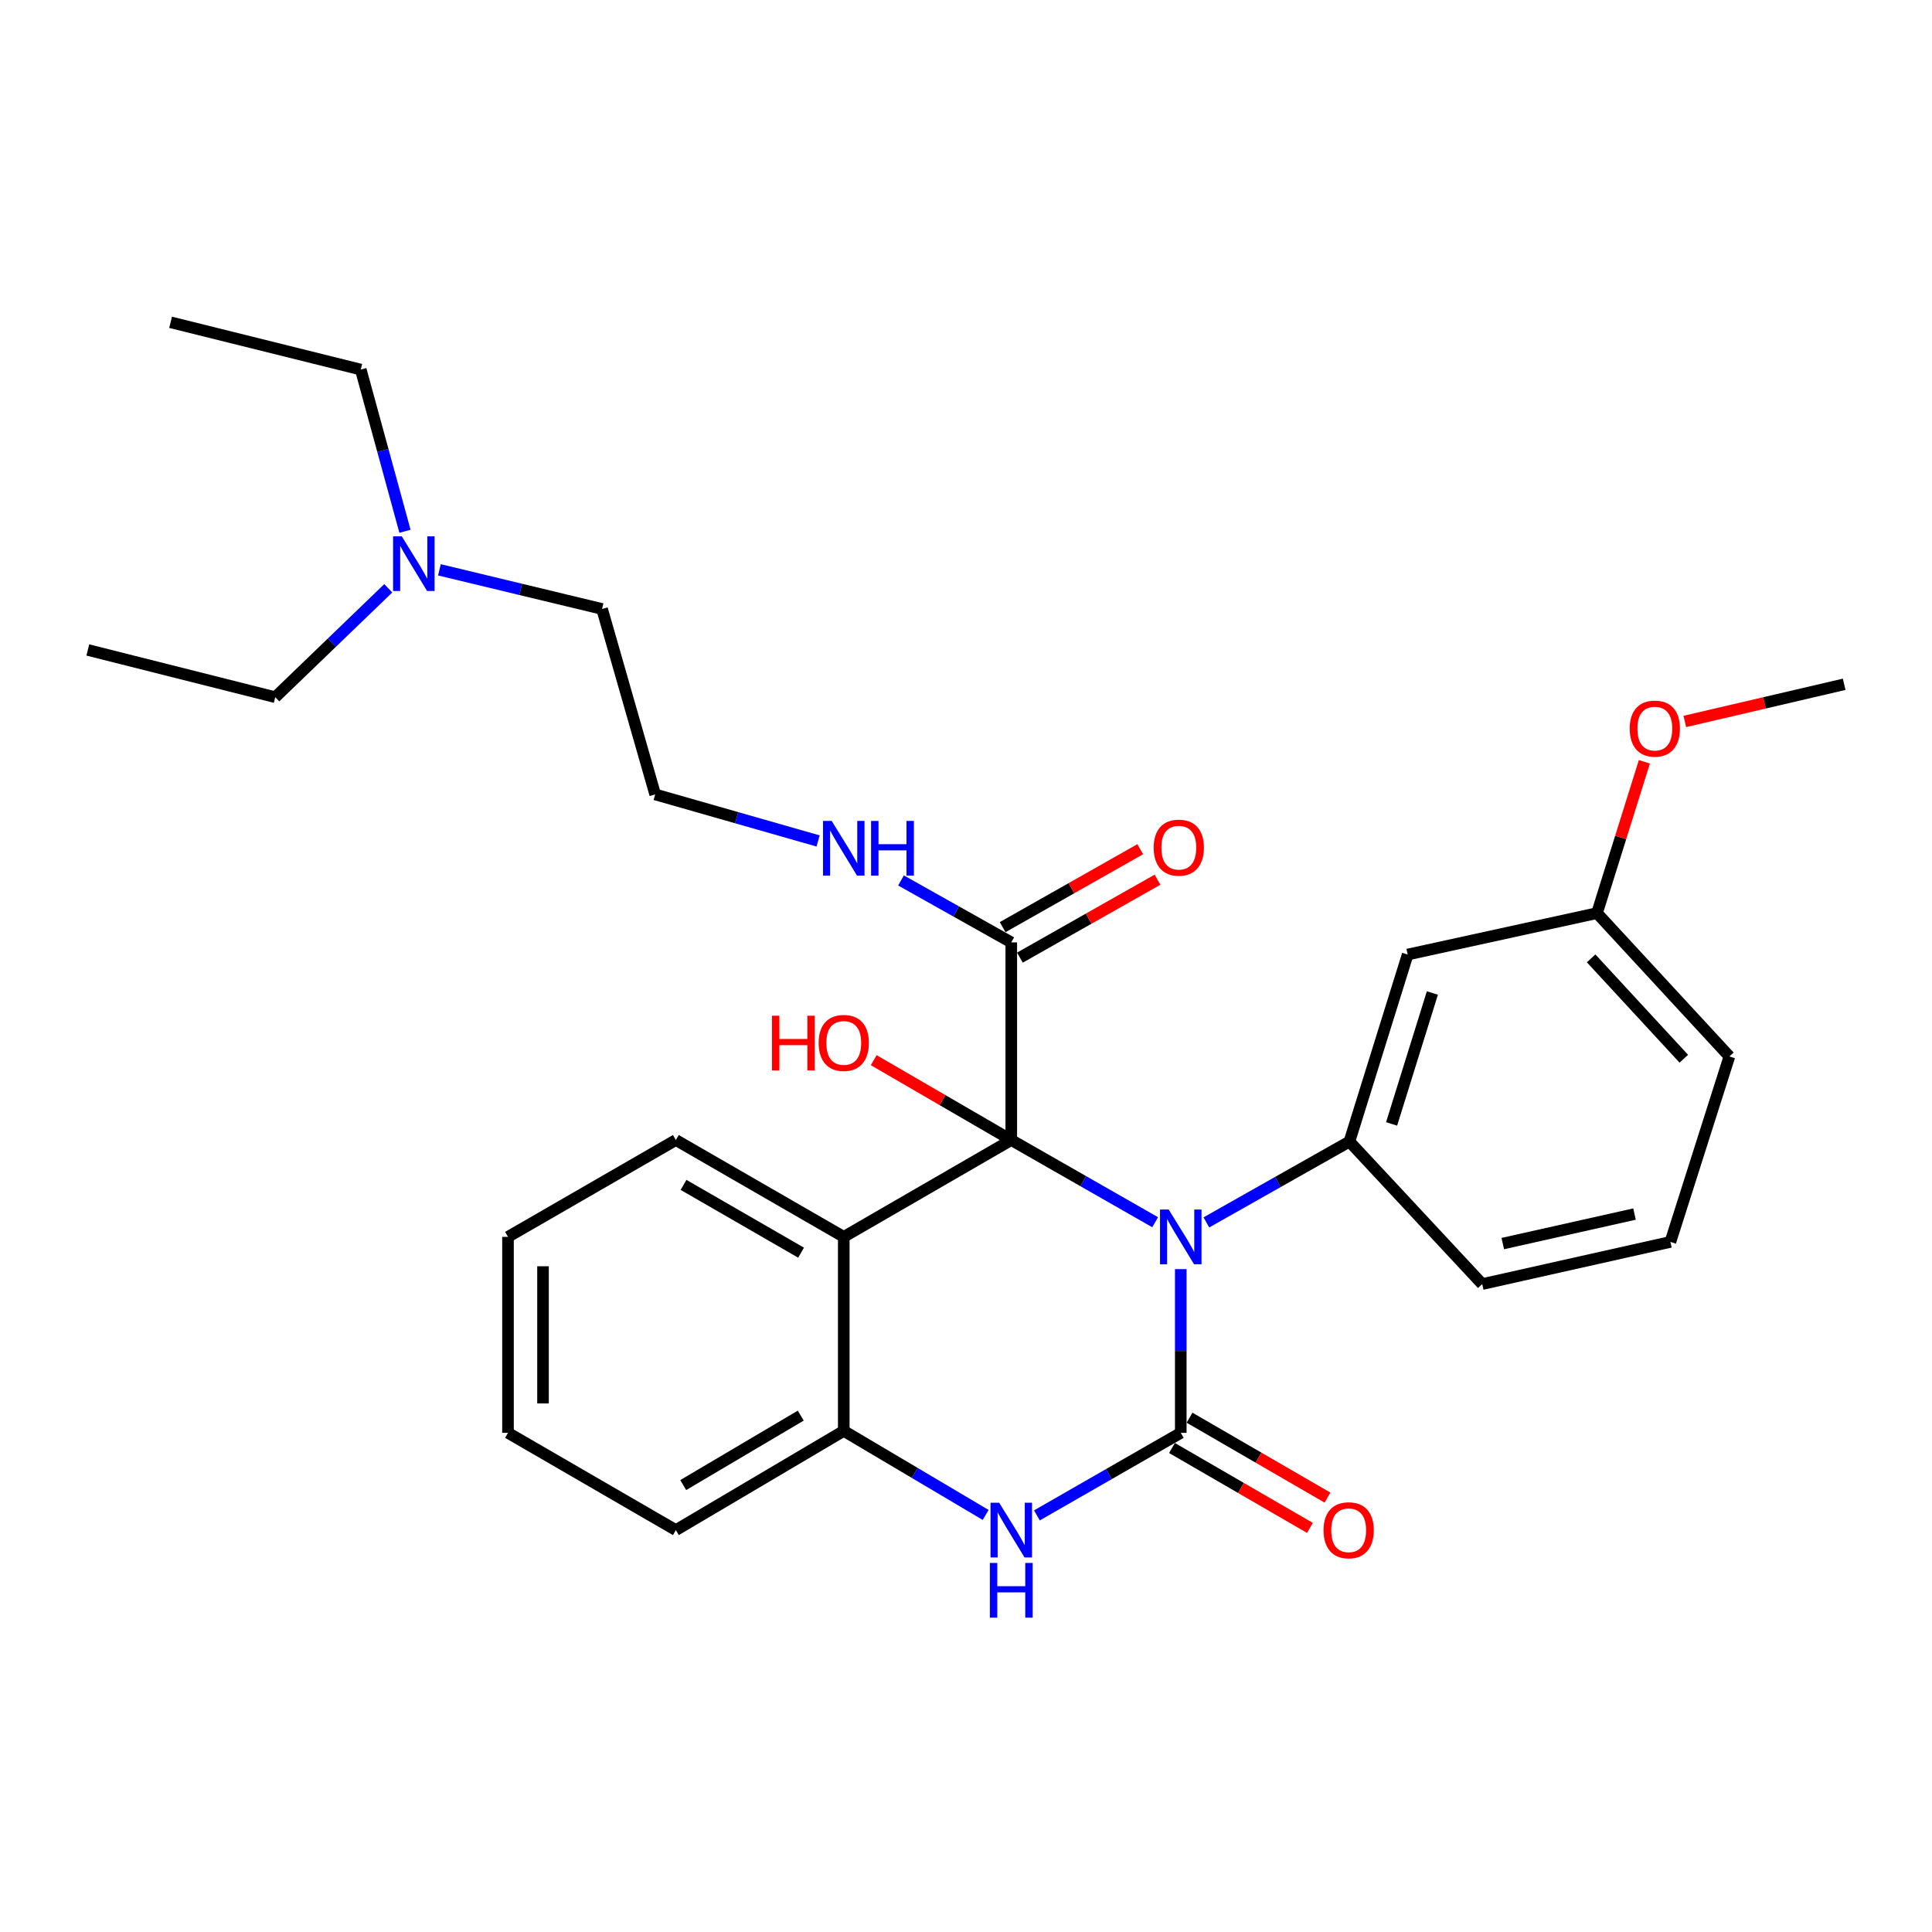<?xml version='1.0' encoding='iso-8859-1'?>
<svg version='1.1' baseProfile='full'
              xmlns='http://www.w3.org/2000/svg'
                      xmlns:rdkit='http://www.rdkit.org/xml'
                      xmlns:xlink='http://www.w3.org/1999/xlink'
                  xml:space='preserve'
width='1000px' height='1000px' viewBox='0 0 1000 1000'>
<!-- END OF HEADER -->
<rect style='opacity:1.0;fill:#FFFFFF;stroke:none' width='1000' height='1000' x='0' y='0'> </rect>
<path class='bond-0' d='M 597.898,632.623 L 560.666,611.349' style='fill:none;fill-rule:evenodd;stroke:#0000FF;stroke-width:6px;stroke-linecap:butt;stroke-linejoin:miter;stroke-opacity:1' />
<path class='bond-0' d='M 560.666,611.349 L 523.433,590.074' style='fill:none;fill-rule:evenodd;stroke:#000000;stroke-width:6px;stroke-linecap:butt;stroke-linejoin:miter;stroke-opacity:1' />
<path class='bond-1' d='M 611.164,656.899 L 611.164,699.27' style='fill:none;fill-rule:evenodd;stroke:#0000FF;stroke-width:6px;stroke-linecap:butt;stroke-linejoin:miter;stroke-opacity:1' />
<path class='bond-1' d='M 611.164,699.27 L 611.164,741.64' style='fill:none;fill-rule:evenodd;stroke:#000000;stroke-width:6px;stroke-linecap:butt;stroke-linejoin:miter;stroke-opacity:1' />
<path class='bond-4' d='M 624.411,632.717 L 661.437,611.794' style='fill:none;fill-rule:evenodd;stroke:#0000FF;stroke-width:6px;stroke-linecap:butt;stroke-linejoin:miter;stroke-opacity:1' />
<path class='bond-4' d='M 661.437,611.794 L 698.462,590.87' style='fill:none;fill-rule:evenodd;stroke:#000000;stroke-width:6px;stroke-linecap:butt;stroke-linejoin:miter;stroke-opacity:1' />
<path class='bond-2' d='M 523.433,590.074 L 436.729,640.203' style='fill:none;fill-rule:evenodd;stroke:#000000;stroke-width:6px;stroke-linecap:butt;stroke-linejoin:miter;stroke-opacity:1' />
<path class='bond-6' d='M 523.433,590.074 L 523.433,487.782' style='fill:none;fill-rule:evenodd;stroke:#000000;stroke-width:6px;stroke-linecap:butt;stroke-linejoin:miter;stroke-opacity:1' />
<path class='bond-9' d='M 523.433,590.074 L 487.835,569.406' style='fill:none;fill-rule:evenodd;stroke:#000000;stroke-width:6px;stroke-linecap:butt;stroke-linejoin:miter;stroke-opacity:1' />
<path class='bond-9' d='M 487.835,569.406 L 452.236,548.737' style='fill:none;fill-rule:evenodd;stroke:#FF0000;stroke-width:6px;stroke-linecap:butt;stroke-linejoin:miter;stroke-opacity:1' />
<path class='bond-3' d='M 611.164,741.64 L 573.933,763.003' style='fill:none;fill-rule:evenodd;stroke:#000000;stroke-width:6px;stroke-linecap:butt;stroke-linejoin:miter;stroke-opacity:1' />
<path class='bond-3' d='M 573.933,763.003 L 536.702,784.367' style='fill:none;fill-rule:evenodd;stroke:#0000FF;stroke-width:6px;stroke-linecap:butt;stroke-linejoin:miter;stroke-opacity:1' />
<path class='bond-8' d='M 606.621,749.482 L 642.319,770.16' style='fill:none;fill-rule:evenodd;stroke:#000000;stroke-width:6px;stroke-linecap:butt;stroke-linejoin:miter;stroke-opacity:1' />
<path class='bond-8' d='M 642.319,770.16 L 678.016,790.838' style='fill:none;fill-rule:evenodd;stroke:#FF0000;stroke-width:6px;stroke-linecap:butt;stroke-linejoin:miter;stroke-opacity:1' />
<path class='bond-8' d='M 615.707,733.797 L 651.404,754.475' style='fill:none;fill-rule:evenodd;stroke:#000000;stroke-width:6px;stroke-linecap:butt;stroke-linejoin:miter;stroke-opacity:1' />
<path class='bond-8' d='M 651.404,754.475 L 687.101,775.153' style='fill:none;fill-rule:evenodd;stroke:#FF0000;stroke-width:6px;stroke-linecap:butt;stroke-linejoin:miter;stroke-opacity:1' />
<path class='bond-14' d='M 436.729,640.203 L 349.824,590.074' style='fill:none;fill-rule:evenodd;stroke:#000000;stroke-width:6px;stroke-linecap:butt;stroke-linejoin:miter;stroke-opacity:1' />
<path class='bond-14' d='M 414.637,648.385 L 353.803,613.295' style='fill:none;fill-rule:evenodd;stroke:#000000;stroke-width:6px;stroke-linecap:butt;stroke-linejoin:miter;stroke-opacity:1' />
<path class='bond-29' d='M 436.729,640.203 L 436.729,740.623' style='fill:none;fill-rule:evenodd;stroke:#000000;stroke-width:6px;stroke-linecap:butt;stroke-linejoin:miter;stroke-opacity:1' />
<path class='bond-5' d='M 510.174,784.126 L 473.452,762.375' style='fill:none;fill-rule:evenodd;stroke:#0000FF;stroke-width:6px;stroke-linecap:butt;stroke-linejoin:miter;stroke-opacity:1' />
<path class='bond-5' d='M 473.452,762.375 L 436.729,740.623' style='fill:none;fill-rule:evenodd;stroke:#000000;stroke-width:6px;stroke-linecap:butt;stroke-linejoin:miter;stroke-opacity:1' />
<path class='bond-7' d='M 698.462,590.87 L 728.612,494.066' style='fill:none;fill-rule:evenodd;stroke:#000000;stroke-width:6px;stroke-linecap:butt;stroke-linejoin:miter;stroke-opacity:1' />
<path class='bond-7' d='M 720.291,581.739 L 741.396,513.976' style='fill:none;fill-rule:evenodd;stroke:#000000;stroke-width:6px;stroke-linecap:butt;stroke-linejoin:miter;stroke-opacity:1' />
<path class='bond-15' d='M 698.462,590.87 L 767.191,664.634' style='fill:none;fill-rule:evenodd;stroke:#000000;stroke-width:6px;stroke-linecap:butt;stroke-linejoin:miter;stroke-opacity:1' />
<path class='bond-18' d='M 436.729,740.623 L 349.824,791.98' style='fill:none;fill-rule:evenodd;stroke:#000000;stroke-width:6px;stroke-linecap:butt;stroke-linejoin:miter;stroke-opacity:1' />
<path class='bond-18' d='M 414.472,732.721 L 353.638,768.672' style='fill:none;fill-rule:evenodd;stroke:#000000;stroke-width:6px;stroke-linecap:butt;stroke-linejoin:miter;stroke-opacity:1' />
<path class='bond-10' d='M 527.9,495.668 L 563.512,475.495' style='fill:none;fill-rule:evenodd;stroke:#000000;stroke-width:6px;stroke-linecap:butt;stroke-linejoin:miter;stroke-opacity:1' />
<path class='bond-10' d='M 563.512,475.495 L 599.123,455.321' style='fill:none;fill-rule:evenodd;stroke:#FF0000;stroke-width:6px;stroke-linecap:butt;stroke-linejoin:miter;stroke-opacity:1' />
<path class='bond-10' d='M 518.966,479.896 L 554.577,459.723' style='fill:none;fill-rule:evenodd;stroke:#000000;stroke-width:6px;stroke-linecap:butt;stroke-linejoin:miter;stroke-opacity:1' />
<path class='bond-10' d='M 554.577,459.723 L 590.188,439.55' style='fill:none;fill-rule:evenodd;stroke:#FF0000;stroke-width:6px;stroke-linecap:butt;stroke-linejoin:miter;stroke-opacity:1' />
<path class='bond-11' d='M 523.433,487.782 L 494.897,471.75' style='fill:none;fill-rule:evenodd;stroke:#000000;stroke-width:6px;stroke-linecap:butt;stroke-linejoin:miter;stroke-opacity:1' />
<path class='bond-11' d='M 494.897,471.75 L 466.36,455.719' style='fill:none;fill-rule:evenodd;stroke:#0000FF;stroke-width:6px;stroke-linecap:butt;stroke-linejoin:miter;stroke-opacity:1' />
<path class='bond-12' d='M 728.612,494.066 L 826.604,472.626' style='fill:none;fill-rule:evenodd;stroke:#000000;stroke-width:6px;stroke-linecap:butt;stroke-linejoin:miter;stroke-opacity:1' />
<path class='bond-16' d='M 423.452,435.28 L 381.286,423.234' style='fill:none;fill-rule:evenodd;stroke:#0000FF;stroke-width:6px;stroke-linecap:butt;stroke-linejoin:miter;stroke-opacity:1' />
<path class='bond-16' d='M 381.286,423.234 L 339.12,411.189' style='fill:none;fill-rule:evenodd;stroke:#000000;stroke-width:6px;stroke-linecap:butt;stroke-linejoin:miter;stroke-opacity:1' />
<path class='bond-17' d='M 826.604,472.626 L 838.866,433.466' style='fill:none;fill-rule:evenodd;stroke:#000000;stroke-width:6px;stroke-linecap:butt;stroke-linejoin:miter;stroke-opacity:1' />
<path class='bond-17' d='M 838.866,433.466 L 851.127,394.305' style='fill:none;fill-rule:evenodd;stroke:#FF0000;stroke-width:6px;stroke-linecap:butt;stroke-linejoin:miter;stroke-opacity:1' />
<path class='bond-30' d='M 826.604,472.626 L 895.132,546.823' style='fill:none;fill-rule:evenodd;stroke:#000000;stroke-width:6px;stroke-linecap:butt;stroke-linejoin:miter;stroke-opacity:1' />
<path class='bond-30' d='M 823.568,496.054 L 871.537,547.992' style='fill:none;fill-rule:evenodd;stroke:#000000;stroke-width:6px;stroke-linecap:butt;stroke-linejoin:miter;stroke-opacity:1' />
<path class='bond-13' d='M 227.445,294.935 L 269.537,305.068' style='fill:none;fill-rule:evenodd;stroke:#0000FF;stroke-width:6px;stroke-linecap:butt;stroke-linejoin:miter;stroke-opacity:1' />
<path class='bond-13' d='M 269.537,305.068 L 311.628,315.2' style='fill:none;fill-rule:evenodd;stroke:#000000;stroke-width:6px;stroke-linecap:butt;stroke-linejoin:miter;stroke-opacity:1' />
<path class='bond-22' d='M 209.616,274.983 L 198.172,233.135' style='fill:none;fill-rule:evenodd;stroke:#0000FF;stroke-width:6px;stroke-linecap:butt;stroke-linejoin:miter;stroke-opacity:1' />
<path class='bond-22' d='M 198.172,233.135 L 186.728,191.287' style='fill:none;fill-rule:evenodd;stroke:#000000;stroke-width:6px;stroke-linecap:butt;stroke-linejoin:miter;stroke-opacity:1' />
<path class='bond-23' d='M 200.969,304.496 L 171.72,332.682' style='fill:none;fill-rule:evenodd;stroke:#0000FF;stroke-width:6px;stroke-linecap:butt;stroke-linejoin:miter;stroke-opacity:1' />
<path class='bond-23' d='M 171.72,332.682 L 142.47,360.868' style='fill:none;fill-rule:evenodd;stroke:#000000;stroke-width:6px;stroke-linecap:butt;stroke-linejoin:miter;stroke-opacity:1' />
<path class='bond-25' d='M 349.824,590.074 L 262.939,640.203' style='fill:none;fill-rule:evenodd;stroke:#000000;stroke-width:6px;stroke-linecap:butt;stroke-linejoin:miter;stroke-opacity:1' />
<path class='bond-19' d='M 767.191,664.634 L 864.599,642.812' style='fill:none;fill-rule:evenodd;stroke:#000000;stroke-width:6px;stroke-linecap:butt;stroke-linejoin:miter;stroke-opacity:1' />
<path class='bond-19' d='M 777.839,643.672 L 846.025,628.397' style='fill:none;fill-rule:evenodd;stroke:#000000;stroke-width:6px;stroke-linecap:butt;stroke-linejoin:miter;stroke-opacity:1' />
<path class='bond-20' d='M 339.12,411.189 L 311.628,315.2' style='fill:none;fill-rule:evenodd;stroke:#000000;stroke-width:6px;stroke-linecap:butt;stroke-linejoin:miter;stroke-opacity:1' />
<path class='bond-24' d='M 872.049,373.424 L 913.297,363.808' style='fill:none;fill-rule:evenodd;stroke:#FF0000;stroke-width:6px;stroke-linecap:butt;stroke-linejoin:miter;stroke-opacity:1' />
<path class='bond-24' d='M 913.297,363.808 L 954.545,354.192' style='fill:none;fill-rule:evenodd;stroke:#000000;stroke-width:6px;stroke-linecap:butt;stroke-linejoin:miter;stroke-opacity:1' />
<path class='bond-28' d='M 349.824,791.98 L 262.939,741.64' style='fill:none;fill-rule:evenodd;stroke:#000000;stroke-width:6px;stroke-linecap:butt;stroke-linejoin:miter;stroke-opacity:1' />
<path class='bond-21' d='M 864.599,642.812 L 895.132,546.823' style='fill:none;fill-rule:evenodd;stroke:#000000;stroke-width:6px;stroke-linecap:butt;stroke-linejoin:miter;stroke-opacity:1' />
<path class='bond-26' d='M 186.728,191.287 L 88.303,166.827' style='fill:none;fill-rule:evenodd;stroke:#000000;stroke-width:6px;stroke-linecap:butt;stroke-linejoin:miter;stroke-opacity:1' />
<path class='bond-27' d='M 142.47,360.868 L 45.455,336.418' style='fill:none;fill-rule:evenodd;stroke:#000000;stroke-width:6px;stroke-linecap:butt;stroke-linejoin:miter;stroke-opacity:1' />
<path class='bond-31' d='M 262.939,640.203 L 262.939,741.64' style='fill:none;fill-rule:evenodd;stroke:#000000;stroke-width:6px;stroke-linecap:butt;stroke-linejoin:miter;stroke-opacity:1' />
<path class='bond-31' d='M 281.065,655.419 L 281.065,726.424' style='fill:none;fill-rule:evenodd;stroke:#000000;stroke-width:6px;stroke-linecap:butt;stroke-linejoin:miter;stroke-opacity:1' />
<path  class='atom-0' d='M 604.904 626.043
L 614.184 641.043
Q 615.104 642.523, 616.584 645.203
Q 618.064 647.883, 618.144 648.043
L 618.144 626.043
L 621.904 626.043
L 621.904 654.363
L 618.024 654.363
L 608.064 637.963
Q 606.904 636.043, 605.664 633.843
Q 604.464 631.643, 604.104 630.963
L 604.104 654.363
L 600.424 654.363
L 600.424 626.043
L 604.904 626.043
' fill='#0000FF'/>
<path  class='atom-4' d='M 517.173 777.82
L 526.453 792.82
Q 527.373 794.3, 528.853 796.98
Q 530.333 799.66, 530.413 799.82
L 530.413 777.82
L 534.173 777.82
L 534.173 806.14
L 530.293 806.14
L 520.333 789.74
Q 519.173 787.82, 517.933 785.62
Q 516.733 783.42, 516.373 782.74
L 516.373 806.14
L 512.693 806.14
L 512.693 777.82
L 517.173 777.82
' fill='#0000FF'/>
<path  class='atom-4' d='M 512.353 808.972
L 516.193 808.972
L 516.193 821.012
L 530.673 821.012
L 530.673 808.972
L 534.513 808.972
L 534.513 837.292
L 530.673 837.292
L 530.673 824.212
L 516.193 824.212
L 516.193 837.292
L 512.353 837.292
L 512.353 808.972
' fill='#0000FF'/>
<path  class='atom-9' d='M 685.069 792.06
Q 685.069 785.26, 688.429 781.46
Q 691.789 777.66, 698.069 777.66
Q 704.349 777.66, 707.709 781.46
Q 711.069 785.26, 711.069 792.06
Q 711.069 798.94, 707.669 802.86
Q 704.269 806.74, 698.069 806.74
Q 691.829 806.74, 688.429 802.86
Q 685.069 798.98, 685.069 792.06
M 698.069 803.54
Q 702.389 803.54, 704.709 800.66
Q 707.069 797.74, 707.069 792.06
Q 707.069 786.5, 704.709 783.7
Q 702.389 780.86, 698.069 780.86
Q 693.749 780.86, 691.389 783.66
Q 689.069 786.46, 689.069 792.06
Q 689.069 797.78, 691.389 800.66
Q 693.749 803.54, 698.069 803.54
' fill='#FF0000'/>
<path  class='atom-10' d='M 399.569 525.734
L 403.409 525.734
L 403.409 537.774
L 417.889 537.774
L 417.889 525.734
L 421.729 525.734
L 421.729 554.054
L 417.889 554.054
L 417.889 540.974
L 403.409 540.974
L 403.409 554.054
L 399.569 554.054
L 399.569 525.734
' fill='#FF0000'/>
<path  class='atom-10' d='M 423.729 539.814
Q 423.729 533.014, 427.089 529.214
Q 430.449 525.414, 436.729 525.414
Q 443.009 525.414, 446.369 529.214
Q 449.729 533.014, 449.729 539.814
Q 449.729 546.694, 446.329 550.614
Q 442.929 554.494, 436.729 554.494
Q 430.489 554.494, 427.089 550.614
Q 423.729 546.734, 423.729 539.814
M 436.729 551.294
Q 441.049 551.294, 443.369 548.414
Q 445.729 545.494, 445.729 539.814
Q 445.729 534.254, 443.369 531.454
Q 441.049 528.614, 436.729 528.614
Q 432.409 528.614, 430.049 531.414
Q 427.729 534.214, 427.729 539.814
Q 427.729 545.534, 430.049 548.414
Q 432.409 551.294, 436.729 551.294
' fill='#FF0000'/>
<path  class='atom-11' d='M 597.147 438.74
Q 597.147 431.94, 600.507 428.14
Q 603.867 424.34, 610.147 424.34
Q 616.427 424.34, 619.787 428.14
Q 623.147 431.94, 623.147 438.74
Q 623.147 445.62, 619.747 449.54
Q 616.347 453.42, 610.147 453.42
Q 603.907 453.42, 600.507 449.54
Q 597.147 445.66, 597.147 438.74
M 610.147 450.22
Q 614.467 450.22, 616.787 447.34
Q 619.147 444.42, 619.147 438.74
Q 619.147 433.18, 616.787 430.38
Q 614.467 427.54, 610.147 427.54
Q 605.827 427.54, 603.467 430.34
Q 601.147 433.14, 601.147 438.74
Q 601.147 444.46, 603.467 447.34
Q 605.827 450.22, 610.147 450.22
' fill='#FF0000'/>
<path  class='atom-12' d='M 430.469 424.913
L 439.749 439.913
Q 440.669 441.393, 442.149 444.073
Q 443.629 446.753, 443.709 446.913
L 443.709 424.913
L 447.469 424.913
L 447.469 453.233
L 443.589 453.233
L 433.629 436.833
Q 432.469 434.913, 431.229 432.713
Q 430.029 430.513, 429.669 429.833
L 429.669 453.233
L 425.989 453.233
L 425.989 424.913
L 430.469 424.913
' fill='#0000FF'/>
<path  class='atom-12' d='M 450.869 424.913
L 454.709 424.913
L 454.709 436.953
L 469.189 436.953
L 469.189 424.913
L 473.029 424.913
L 473.029 453.233
L 469.189 453.233
L 469.189 440.153
L 454.709 440.153
L 454.709 453.233
L 450.869 453.233
L 450.869 424.913
' fill='#0000FF'/>
<path  class='atom-14' d='M 207.94 277.587
L 217.22 292.587
Q 218.14 294.067, 219.62 296.747
Q 221.1 299.427, 221.18 299.587
L 221.18 277.587
L 224.94 277.587
L 224.94 305.907
L 221.06 305.907
L 211.1 289.507
Q 209.94 287.587, 208.7 285.387
Q 207.5 283.187, 207.14 282.507
L 207.14 305.907
L 203.46 305.907
L 203.46 277.587
L 207.94 277.587
' fill='#0000FF'/>
<path  class='atom-18' d='M 843.533 377.121
Q 843.533 370.321, 846.893 366.521
Q 850.253 362.721, 856.533 362.721
Q 862.813 362.721, 866.173 366.521
Q 869.533 370.321, 869.533 377.121
Q 869.533 384.001, 866.133 387.921
Q 862.733 391.801, 856.533 391.801
Q 850.293 391.801, 846.893 387.921
Q 843.533 384.041, 843.533 377.121
M 856.533 388.601
Q 860.853 388.601, 863.173 385.721
Q 865.533 382.801, 865.533 377.121
Q 865.533 371.561, 863.173 368.761
Q 860.853 365.921, 856.533 365.921
Q 852.213 365.921, 849.853 368.721
Q 847.533 371.521, 847.533 377.121
Q 847.533 382.841, 849.853 385.721
Q 852.213 388.601, 856.533 388.601
' fill='#FF0000'/>
</svg>

